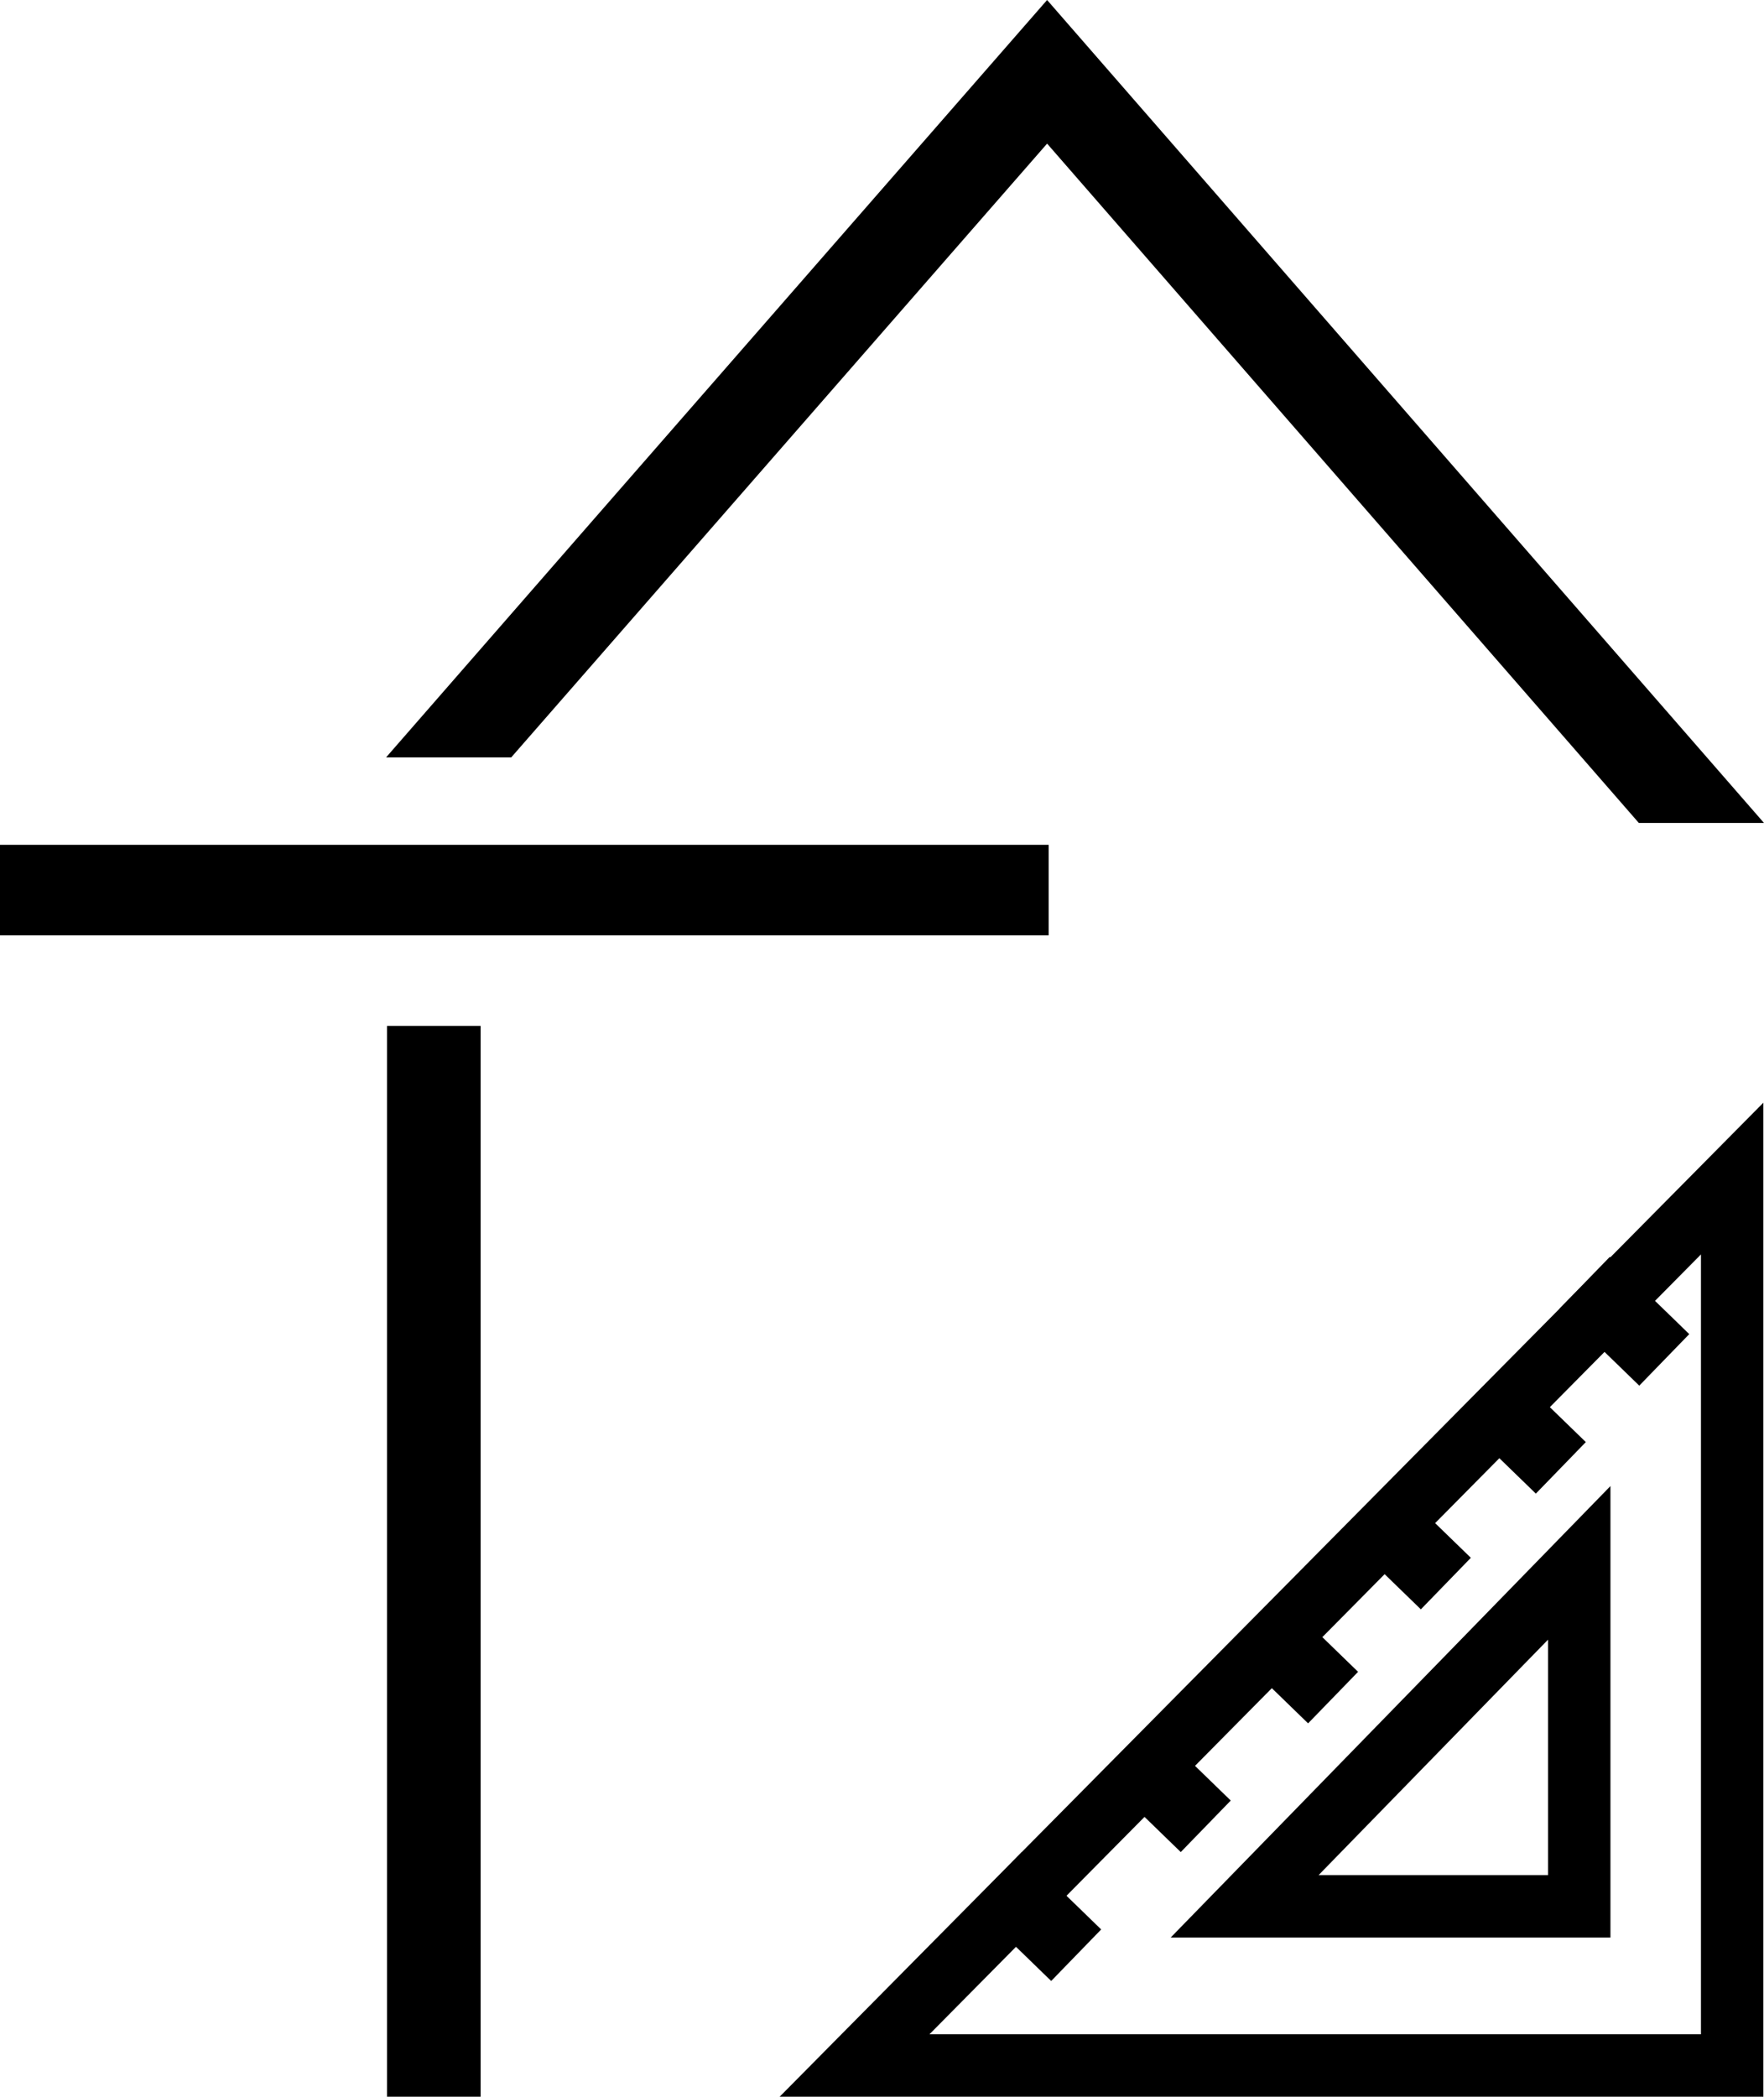 <?xml version="1.0" encoding="UTF-8"?><svg id="Ebene_2" xmlns="http://www.w3.org/2000/svg" viewBox="0 0 565.2 671.6"><g id="Ebene_1-2"><polygon points="335.5 0 188 168.9 123.7 242.6 163.8 242.6 188 214.9 335.5 46 525.1 263.6 565.2 263.6 335.5 0"/><polygon points="188 270.6 0 270.6 0 299.6 188 299.6 336 299.6 336 270.6 188 270.6"/><rect x="124" y="328.6" width="30" height="343"/><path d="M565,671.6H249.8l315.2-318.4v318.4ZM297.8,651.6h247.2v-249.8l-247.2,249.8Z"/><path d="M516,620.6h-140.9l140.9-144.6v144.6ZM422.5,600.6h73.5v-75.4l-73.5,75.4Z"/><rect x="320.59" y="596.12" width="23" height="35.5" transform="translate(-339.73 424.72) rotate(-45.86)"/><rect x="362.1" y="554.84" width="23" height="35.5" transform="translate(-297.5 441.97) rotate(-45.86)"/><rect x="402.9" y="513.6" width="23" height="35.5" transform="translate(-255.52 458.74) rotate(-45.86)"/><rect x="439.03" y="477.08" width="23" height="35.5" transform="translate(-218.34 473.58) rotate(-45.86)"/><rect x="475.87" y="440.02" width="23" height="35.5" transform="translate(-180.56 488.76) rotate(-45.86)"/><rect x="509" y="405.43" width="23" height="35.5" transform="translate(-145.67 502.04) rotate(-45.86)"/></g></svg>